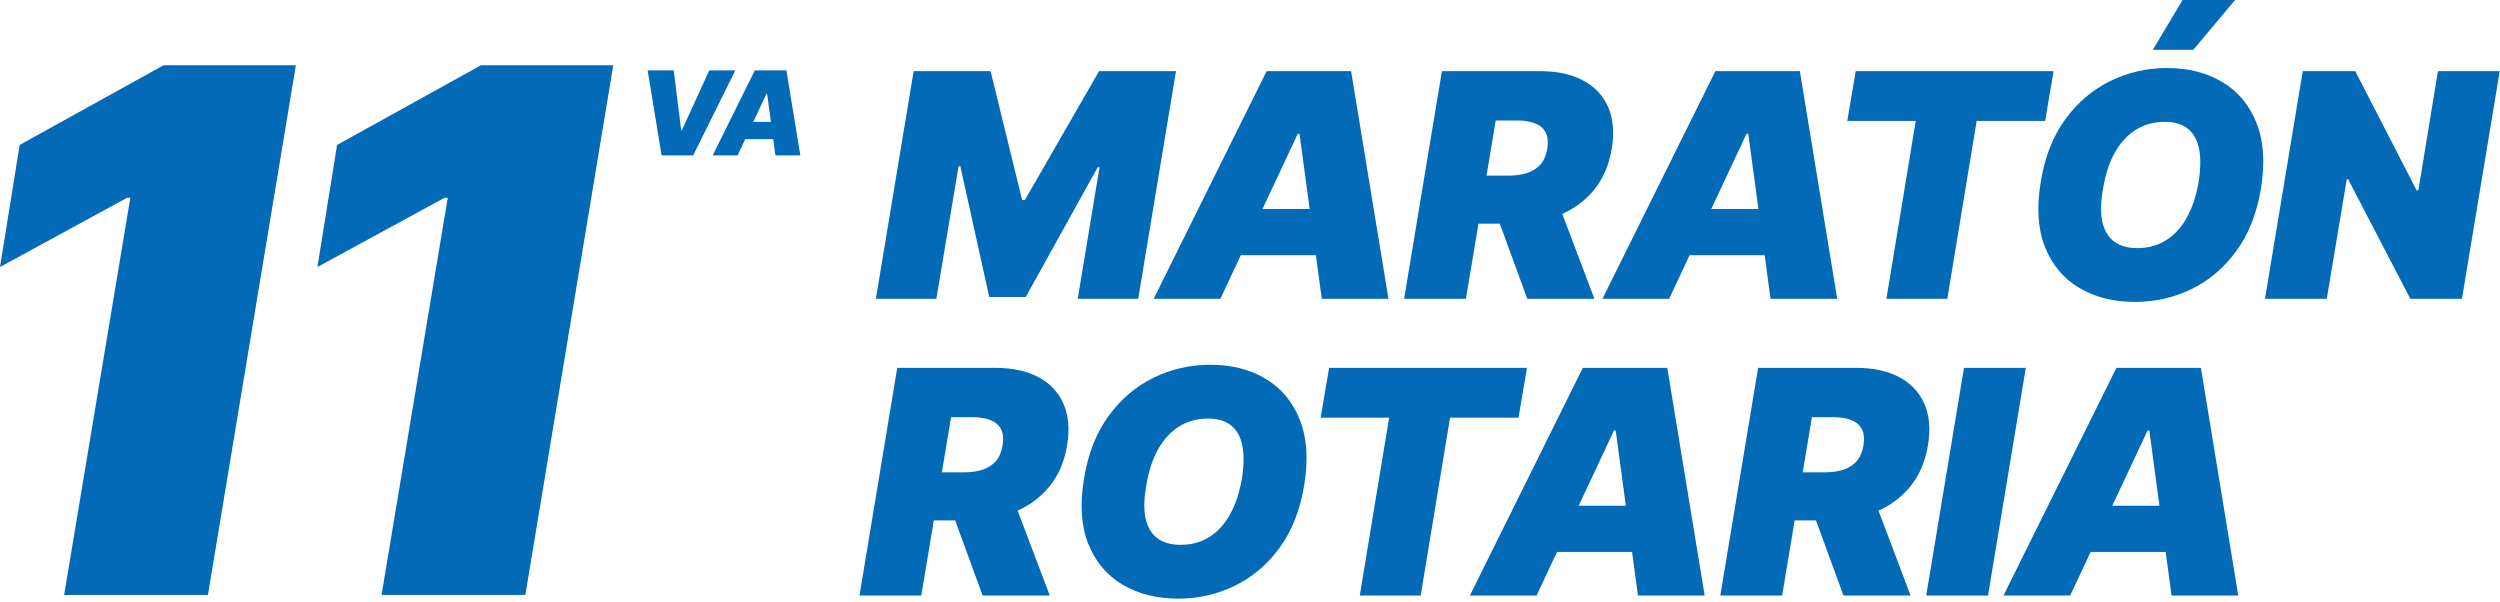 <svg width="802" height="193" viewBox="0 0 802 193" fill="none" xmlns="http://www.w3.org/2000/svg">
<path d="M801.916 22.823L789.792 95.855H773.245L753.275 57.484H752.848L746.429 95.855H726.602L738.726 22.823H755.558L775.242 61.05H775.813L782.089 22.823H801.916Z" fill="#026AB7"/>
<path d="M725.286 60.623C723.954 68.563 721.315 75.219 717.369 80.592C713.423 85.965 708.632 90.019 702.998 92.752C697.364 95.486 691.337 96.853 684.918 96.853C678.071 96.853 672.128 95.368 667.088 92.396C662.048 89.424 658.375 85.074 656.069 79.344C653.763 73.615 653.299 66.614 654.678 58.34C655.962 50.4 658.577 43.719 662.524 38.299C666.47 32.879 671.284 28.778 676.966 25.996C682.648 23.215 688.722 21.824 695.188 21.824C701.988 21.824 707.895 23.322 712.912 26.317C717.952 29.313 721.613 33.699 723.895 39.476C726.201 45.253 726.665 52.302 725.286 60.623ZM705.316 58.34C705.982 54.156 706.029 50.638 705.459 47.785C704.888 44.908 703.687 42.745 701.857 41.295C700.026 39.821 697.566 39.084 694.475 39.084C690.957 39.084 687.842 39.94 685.132 41.651C682.422 43.363 680.175 45.824 678.392 49.033C676.609 52.242 675.361 56.106 674.648 60.623C673.887 64.854 673.816 68.373 674.434 71.178C675.076 73.983 676.336 76.087 678.214 77.49C680.116 78.892 682.588 79.594 685.631 79.594C689.102 79.594 692.169 78.762 694.832 77.098C697.518 75.433 699.741 73.02 701.5 69.859C703.283 66.697 704.555 62.857 705.316 58.34ZM690.624 15.976L700.181 0H717.012L703.604 15.976H690.624Z" fill="#026AB7"/>
<path d="M592.605 38.798L595.316 22.823H658.791L656.081 38.798H634.114L624.7 95.855H605.158L614.572 38.798H592.605Z" fill="#026AB7"/>
<path d="M535.461 95.855H514.064L550.295 22.823H577.397L589.379 95.855H567.983L560.851 42.935H560.28L535.461 95.855ZM536.316 67.041H576.541L573.974 81.876H533.749L536.316 67.041Z" fill="#026AB7"/>
<path d="M450.441 95.855L462.566 22.823H494.09C499.51 22.823 504.086 23.809 507.819 25.782C511.551 27.756 514.238 30.596 515.878 34.305C517.518 38.014 517.911 42.459 517.055 47.642C516.199 52.872 514.309 57.282 511.385 60.872C508.484 64.438 504.788 67.148 500.295 69.003C495.825 70.833 490.809 71.749 485.246 71.749H466.417L468.985 56.343H483.819C486.149 56.343 488.194 56.058 489.953 55.487C491.712 54.893 493.139 53.966 494.232 52.706C495.326 51.422 496.039 49.734 496.372 47.642C496.705 45.55 496.538 43.85 495.873 42.543C495.207 41.211 494.102 40.237 492.556 39.619C491.011 38.977 489.097 38.656 486.815 38.656H479.826L470.269 95.855H450.441ZM498.797 62.334L511.492 95.855H489.953L477.686 62.334H498.797Z" fill="#026AB7"/>
<path d="M391.498 95.855H370.102L406.332 22.823H433.434L445.416 95.855H424.02L416.888 42.935H416.317L391.498 95.855ZM392.354 67.041H432.578L430.011 81.876H389.786L392.354 67.041Z" fill="#026AB7"/>
<path d="M293.103 22.823H317.78L327.907 64.189H328.763L352.584 22.823H377.261L365.137 95.855H345.738L352.727 53.633H352.156L329.049 95.284H317.352L308.08 53.348H307.51L300.378 95.855H280.979L293.103 22.823Z" fill="#026AB7"/>
<path d="M664.113 191.044H642.717L678.948 118.012H706.049L718.031 191.044H696.635L689.503 138.124H688.933L664.113 191.044ZM664.969 162.231H705.194L702.626 177.065H662.401L664.969 162.231Z" fill="#026AB7"/>
<path d="M649.877 118.012L637.753 191.044H617.926L630.05 118.012H649.877Z" fill="#026AB7"/>
<path d="M551.877 191.044L564.001 118.012H595.525C600.946 118.012 605.522 118.998 609.254 120.972C612.987 122.945 615.673 125.786 617.314 129.494C618.954 133.203 619.346 137.649 618.49 142.831C617.635 148.062 615.745 152.472 612.82 156.061C609.92 159.627 606.223 162.338 601.73 164.192C597.261 166.022 592.244 166.938 586.681 166.938H567.853L570.42 151.533H585.255C587.585 151.533 589.629 151.247 591.389 150.677C593.148 150.082 594.574 149.155 595.668 147.895C596.761 146.611 597.475 144.923 597.807 142.831C598.14 140.739 597.974 139.04 597.308 137.732C596.643 136.401 595.537 135.426 593.992 134.808C592.447 134.166 590.533 133.845 588.25 133.845H581.261L571.704 191.044H551.877ZM600.232 157.523L612.927 191.044H591.389L579.121 157.523H600.232Z" fill="#026AB7"/>
<path d="M492.933 191.044H471.537L507.768 118.012H534.87L546.852 191.044H525.455L518.323 138.124H517.753L492.933 191.044ZM493.789 162.231H534.014L531.446 177.065H491.222L493.789 162.231Z" fill="#026AB7"/>
<path d="M423.666 133.988L426.376 118.012H489.852L487.141 133.988H465.175L455.76 191.044H436.218L445.633 133.988H423.666Z" fill="#026AB7"/>
<path d="M418.364 155.812C417.032 163.752 414.394 170.409 410.447 175.782C406.501 181.154 401.71 185.208 396.076 187.942C390.442 190.676 384.415 192.043 377.996 192.043C371.15 192.043 365.206 190.557 360.166 187.585C355.126 184.613 351.453 180.263 349.147 174.533C346.841 168.804 346.378 161.803 347.756 153.529C349.04 145.589 351.655 138.909 355.602 133.488C359.548 128.068 364.362 123.967 370.044 121.186C375.726 118.404 381.8 117.013 388.266 117.013C395.066 117.013 400.973 118.511 405.99 121.507C411.03 124.502 414.691 128.888 416.973 134.665C419.279 140.442 419.743 147.491 418.364 155.812ZM398.394 153.529C399.06 149.345 399.107 145.827 398.537 142.974C397.966 140.097 396.766 137.934 394.935 136.484C393.104 135.01 390.644 134.273 387.553 134.273C384.035 134.273 380.92 135.129 378.21 136.84C375.5 138.552 373.253 141.013 371.47 144.222C369.687 147.432 368.439 151.295 367.726 155.812C366.965 160.043 366.894 163.562 367.512 166.367C368.154 169.172 369.414 171.276 371.292 172.679C373.194 174.082 375.667 174.783 378.71 174.783C382.18 174.783 385.247 173.951 387.91 172.287C390.596 170.623 392.819 168.21 394.578 165.048C396.361 161.886 397.633 158.046 398.394 153.529Z" fill="#026AB7"/>
<path d="M275.717 191.044L287.841 118.012H319.365C324.785 118.012 329.362 118.998 333.094 120.972C336.827 122.945 339.513 125.786 341.153 129.494C342.794 133.203 343.186 137.649 342.33 142.831C341.474 148.062 339.584 152.472 336.66 156.061C333.76 159.627 330.063 162.338 325.57 164.192C321.1 166.022 316.084 166.938 310.521 166.938H291.693L294.26 151.533H309.095C311.425 151.533 313.469 151.247 315.228 150.677C316.988 150.082 318.414 149.155 319.508 147.895C320.601 146.611 321.314 144.923 321.647 142.831C321.98 140.739 321.814 139.04 321.148 137.732C320.482 136.401 319.377 135.426 317.832 134.808C316.286 134.166 314.373 133.845 312.09 133.845H305.101L295.544 191.044H275.717ZM324.072 157.523L336.767 191.044H315.228L302.961 157.523H324.072Z" fill="#026AB7"/>
<path d="M196.738 20.947L168.53 190.855H122.403L143.642 63.424H142.646L101.828 85.658L108.133 46.499L154.261 20.947H196.738Z" fill="#026AB7"/>
<path d="M94.91 20.947L66.702 190.855H20.575L41.813 63.424H40.818L0 85.658L6.305 46.499L52.433 20.947H94.91Z" fill="#026AB7"/>
<path d="M236.611 49.855H228.619L242.151 22.577H252.274L256.749 49.855H248.758L246.094 30.089H245.881L236.611 49.855ZM236.93 39.093H251.954L250.995 44.634H235.971L236.93 39.093Z" fill="#026AB7"/>
<path d="M216.13 22.577L218.527 41.81H218.741L227.531 22.577H235.896L222.363 49.855H212.241L207.766 22.577H216.13Z" fill="#026AB7"/>
</svg>
